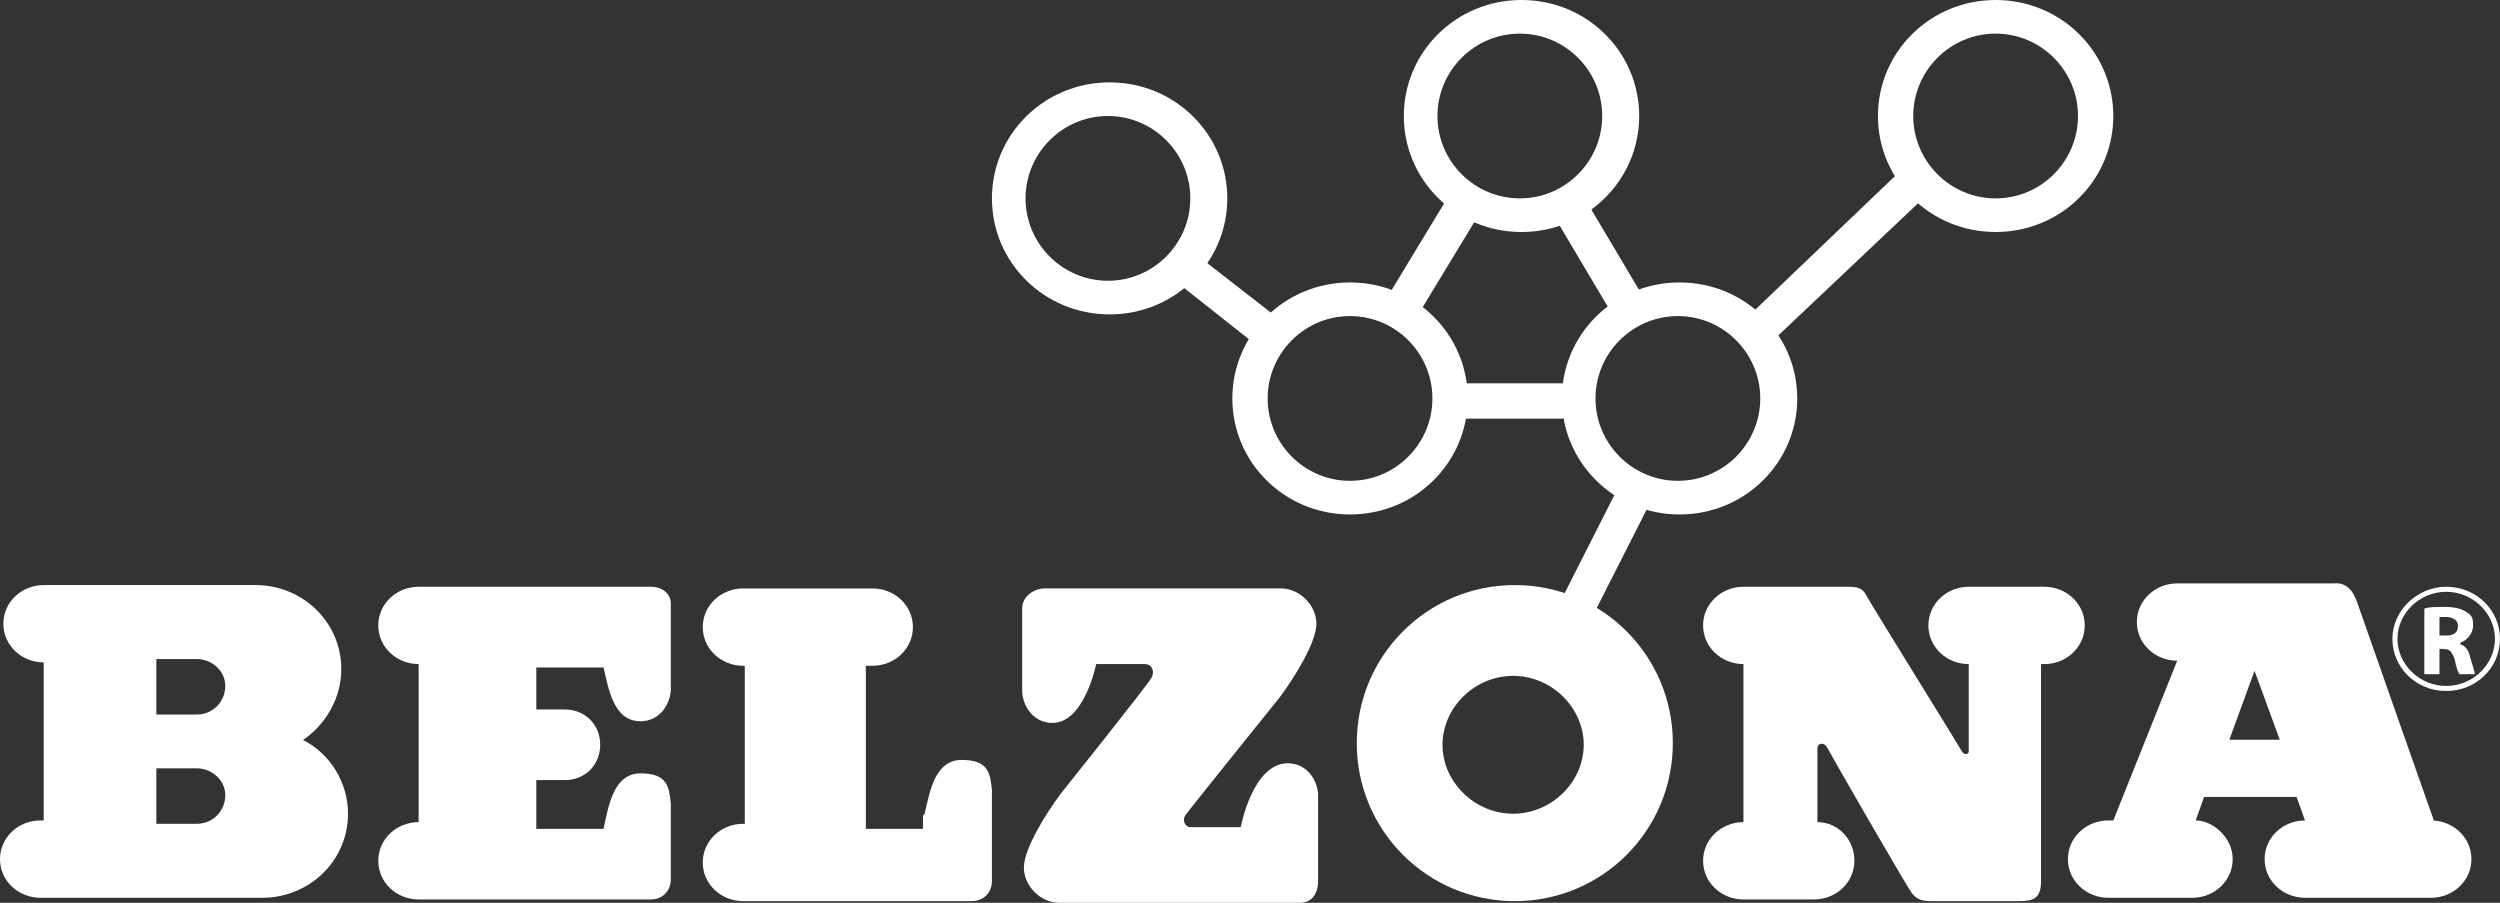 <?xml version="1.0" encoding="UTF-8"?>
<svg id="Layer_1" data-name="Layer 1" xmlns="http://www.w3.org/2000/svg" viewBox="0 0 148.7 53.7">
  <rect x="0" y="0" width="148.7" height="53.7" fill="#333333" stroke="none"/>
  <defs>
    <style>
      .cls-1 {
        fill: #fff;
      }
    </style>
  </defs>
  <path class="cls-1" d="M60.8,41.2c.1,1,.8,1.8,1.8,1.8,1.9,0,2.6-3.5,2.6-3.5h2.9c.4,0,.6.4.4.8s-5.4,6.9-5.4,6.9c-.9,1.2-2.2,3.3-2.2,4.4s1,2.1,2.1,2.1h14.3c.7,0,1.1-.5,1.1-1.3v-5.2c-.1-1-.8-1.8-1.8-1.8-2.1,0-2.8,3.8-2.8,3.8h-3c-.3,0-.5-.4-.3-.7s5.6-7,5.6-7c.9-1.2,2.2-3.3,2.2-4.4s-1-2.1-2.1-2.1h-14.1c-.5,0-1.3.4-1.3,1.2v5.2"/>
  <path class="cls-1" d="M39.9,48v4.3c0,.7-.5,1.2-1.2,1.2h-13.8c-1.3,0-2.4-1-2.4-2.3s1.1-2.3,2.4-2.3v-9.4c-1.3,0-2.4-1-2.4-2.3s1.1-2.3,2.4-2.3h13.8c.8,0,1.2.5,1.2,1v5.2c-.1,1-.8,1.8-1.8,1.8-1.6,0-1.9-1.9-2.2-3.2h-4v2.5h1.7c1.2,0,2.1.9,2.1,2.1s-.9,2.1-2.1,2.1h-1.7v2.9h4c.3-1.4.6-3.3,2.2-3.3s1.7.8,1.8,1.8v.4h0v-.2Z"/>
  <path class="cls-1" d="M55,48.4c.3-1.3.6-3.2,2.2-3.2s1.7.8,1.8,1.8h0v5.4c0,.7-.5,1.2-1.2,1.2h-13.6c-1.3,0-2.4-1-2.4-2.3s1.1-2.3,2.4-2.3h.1v-9.4h-.1c-1.3,0-2.4-1-2.4-2.3s1.1-2.3,2.4-2.3h7.7c1.3,0,2.4,1,2.4,2.3s-1.1,2.3-2.4,2.3h-.4v9.7h3.4v-.8l.1-.1Z"/>
  <path class="cls-1" d="M11.7,42.5h-2.4v-3.3h2.4c.9,0,1.7.7,1.7,1.6s-.7,1.7-1.7,1.7M11.7,49h-2.4v-3.3h2.4c.9,0,1.7.7,1.7,1.6s-.7,1.7-1.7,1.7M17.9,44.1h0c1.4-.9,2.4-2.5,2.4-4.3,0-2.8-2.3-5-5.1-5H2.6c-1.3,0-2.4,1-2.4,2.3s1.1,2.3,2.4,2.3v9.4h-.2c-1.3,0-2.4,1-2.4,2.3s1.1,2.3,2.4,2.3h13.2c2.8,0,5.1-2.2,5.1-5,0-1.9-1.1-3.6-2.7-4.4"/>
  <rect class="cls-1" x="86.7" y="22.8" width="7.4" height="2.1"/>
  <g>
    <path class="cls-1" d="M90,48.4c-2.3,0-4.2-1.9-4.2-4.1s1.9-4.1,4.2-4.1,4.2,1.9,4.2,4.1-1.9,4.1-4.2,4.1M90.1,34.8c-5.2,0-9.4,4.2-9.4,9.4s4.2,9.4,9.4,9.4,9.4-4.2,9.4-9.4-4.2-9.4-9.4-9.4"/>
    <path class="cls-1" d="M61,11.8c0,2.7,2.2,4.9,4.9,4.9s4.9-2.2,4.9-4.9-2.2-4.9-4.9-4.9-4.9,2.2-4.9,4.9M59,11.8c0-3.8,3.1-6.9,7-6.9s7,3.1,7,6.9-3.1,6.9-7,6.9-7-3.1-7-6.9"/>
    <path class="cls-1" d="M85.5,6.9c0,2.7,2.2,4.9,4.9,4.9s4.9-2.2,4.9-4.9-2.2-4.9-4.9-4.9-4.9,2.2-4.9,4.9M83.5,6.9c0-3.8,3.1-6.9,7-6.9s7,3.1,7,6.9-3.1,6.9-7,6.9-7-3.1-7-6.9"/>
    <path class="cls-1" d="M75.4,23.7c0,2.7,2.2,4.9,4.9,4.9s4.9-2.2,4.9-4.9-2.2-4.9-4.9-4.9-4.9,2.2-4.9,4.9M73.3,23.7c0-3.8,3.1-6.9,7-6.9s7,3.1,7,6.9-3.1,6.9-7,6.9-7-3.1-7-6.9"/>
    <path class="cls-1" d="M94.9,23.7c0,2.7,2.2,4.9,4.9,4.9s4.9-2.2,4.9-4.9-2.2-4.9-4.9-4.9-4.9,2.2-4.9,4.9M92.9,23.7c0-3.8,3.1-6.9,7-6.9s7,3.1,7,6.9-3.1,6.9-7,6.9-7-3.1-7-6.9"/>
    <path class="cls-1" d="M113.8,6.9c0,2.7,2.2,4.9,4.9,4.9s4.9-2.2,4.9-4.9-2.2-4.9-4.9-4.9-4.9,2.2-4.9,4.9M111.7,6.9c0-3.8,3.1-6.9,7-6.9s7,3.1,7,6.9-3.1,6.9-7,6.9-7-3.1-7-6.9"/>
    <polygon class="cls-1" points="103.9 18.9 113 10.2 114.5 11.7 105.3 20.4 103.9 18.9"/>
    <polygon class="cls-1" points="92.4 12.8 94.2 11.7 98 18.1 96.2 19.2 92.4 12.8"/>
    <polygon class="cls-1" points="82.5 17.7 86.2 11.6 88 12.7 84.3 18.8 82.5 17.7"/>
    <polygon class="cls-1" points="69 16 70.2 14.4 76.5 19.3 75.2 20.9 69 16"/>
    <polygon class="cls-1" points="92.7 36 96.3 28.9 98.2 29.8 94.6 36.9 92.7 36"/>
  </g>
  <g>
    <path class="cls-1" d="M132.6,44l1.5-4.1,1.5,4.1h-3ZM144.8,48.9s-4.3-12.2-4.5-12.8-.5-1.5-1.5-1.4h-9.3c-1.3,0-2.4,1-2.4,2.3s1.1,2.3,2.4,2.3h0l-3.8,9.5h-.3c-1.3,0-2.4,1-2.4,2.3s1.1,2.3,2.4,2.3h5c1.3,0,2.4-1,2.4-2.3s-1.2-2.3-2.2-2.3l.5-1.4h5.5l.5,1.4h0c-1.3,0-2.4,1-2.4,2.3s1.1,2.3,2.4,2.3h7.5c1.3,0,2.4-1,2.4-2.3s-1.1-2.3-2.4-2.3"/>
    <path class="cls-1" d="M145.5,37.8h-.4v-1.1h.4c.4,0,.7.2.7.5,0,.4-.2.6-.7.6M146.4,38.2h0c.3-.1.7-.5.7-1s-.1-.6-.4-.8c-.3-.2-.7-.3-1.3-.3s-.9,0-1.2.1v3.9h.9v-1.5h.2c.4,0,.5.1.7.6.1.5.2.8.3.9h.9c0-.2-.2-.7-.3-1.1-.1-.4-.3-.6-.6-.7"/>
    <path class="cls-1" d="M145.5,40.8c-1.6,0-2.9-1.3-2.9-2.8s1.3-2.8,2.9-2.8,2.9,1.3,2.9,2.8-1.3,2.8-2.9,2.8M145.5,34.9c-1.7,0-3.2,1.4-3.2,3.1s1.4,3.1,3.2,3.1,3.2-1.4,3.2-3.1-1.4-3.1-3.2-3.1"/>
  </g>
  <path class="cls-1" d="M108.1,44.5c0-.3.4-.4.6,0s4.7,8.2,5,8.6.6.5,1.2.5h5.2c.9,0,1.3-.2,1.3-1.2v-12.9h.2c1.3,0,2.4-1,2.4-2.3s-1.1-2.3-2.4-2.3h-4.5c-1.3,0-2.4,1-2.4,2.3s1.1,2.3,2.4,2.3h0v5.2c0,.2-.3.2-.4,0s-5.5-8.9-5.7-9.3-.5-.5-1.1-.5h-6.2c-1.3,0-2.4,1-2.4,2.3s1.1,2.3,2.4,2.3v9.4c-1.3,0-2.4,1-2.4,2.3s1.1,2.3,2.4,2.3h4.4-.2c1.3,0,2.4-1,2.4-2.3s-1-2.3-2.2-2.3v-4.4"/>
</svg>